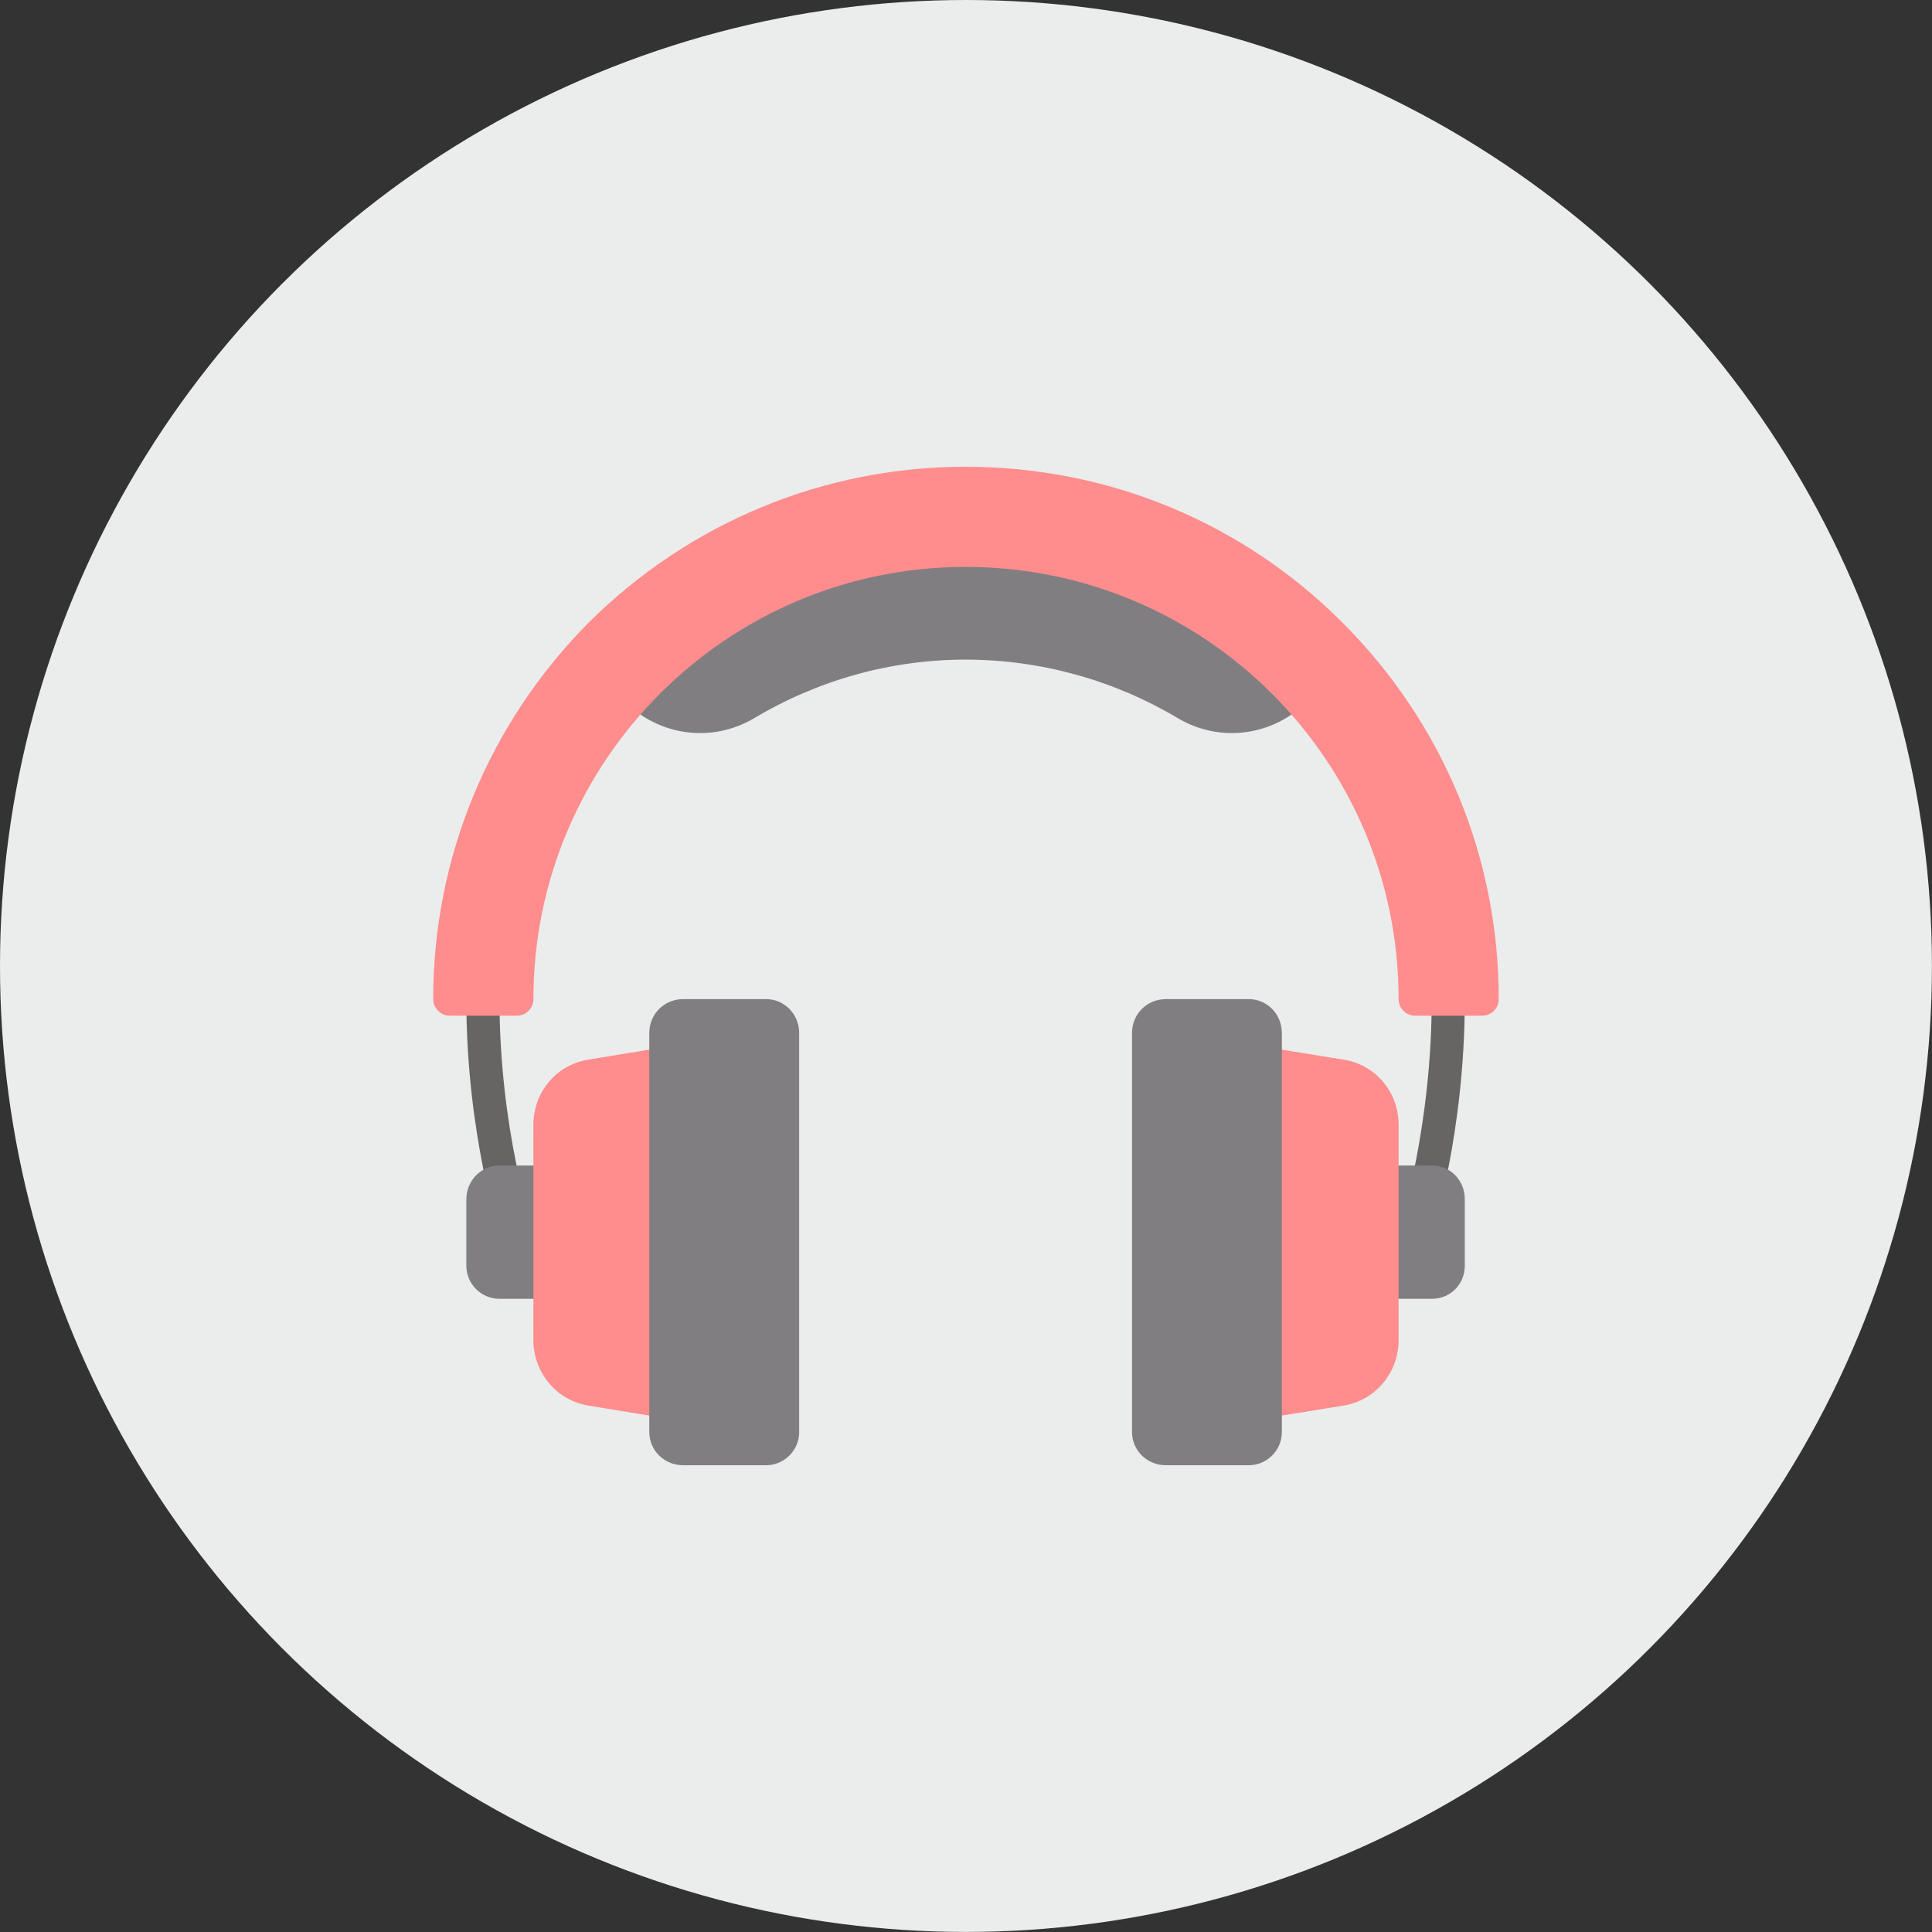 <?xml version="1.0" encoding="UTF-8"?> <svg xmlns="http://www.w3.org/2000/svg" xmlns:xlink="http://www.w3.org/1999/xlink" xmlns:xodm="http://www.corel.com/coreldraw/odm/2003" xml:space="preserve" width="735px" height="735px" version="1.1" style="shape-rendering:geometricPrecision; text-rendering:geometricPrecision; image-rendering:optimizeQuality; fill-rule:evenodd; clip-rule:evenodd" viewBox="0 0 311.93 311.93"><rect x="0" y="0" width="311.93" height="311.93" fill="#333333" stroke="none"/> <defs> <style type="text/css"> .fil0 {fill:#EBECEC} .fil1 {fill:#666563;fill-rule:nonzero} .fil2 {fill:#817E82;fill-rule:nonzero} .fil3 {fill:#FF8D8D;fill-rule:nonzero} </style> </defs> <g id="Livello_x0020_1">  <circle class="fil0" cx="155.96" cy="155.96" r="155.96"></circle> <g id="_2358920870864"> <path class="fil1" d="M83.45 201.68c-1.21,0 -2.28,-0.67 -2.68,-1.87 -0.13,-0.67 -5.48,-16.71 -5.48,-38.5 0,-1.47 1.2,-2.67 2.67,-2.67 1.47,0 2.68,1.2 2.68,2.67 0,20.85 5.21,36.63 5.34,36.76 0.41,1.47 -0.4,2.94 -1.73,3.48 -0.27,0.13 -0.54,0.13 -0.81,0.13l0.01 0z"></path> <path class="fil1" d="M228.48 201.68c-0.26,0 -0.53,0 -0.8,-0.13 -1.47,-0.54 -2.14,-2.01 -1.74,-3.48 0.14,-0.13 5.22,-16.04 5.22,-36.76 0,-1.47 1.2,-2.67 2.67,-2.67 1.47,0 2.67,1.2 2.67,2.67 0,21.79 -5.21,37.83 -5.48,38.5 -0.4,1.2 -1.33,1.87 -2.54,1.87l0 0z"></path> <path class="fil2" d="M88.79 188.18l-8.15 0c-2.94,0 -5.35,2.41 -5.35,5.48l0 10.69c0,2.95 2.41,5.35 5.35,5.35l8.15 0c1.47,0 2.68,-1.2 2.68,-2.67l0 -16.04c0,-1.61 -1.21,-2.81 -2.68,-2.81z"></path> <path class="fil2" d="M231.16 188.18l-8.02 0c-1.47,0 -2.68,1.2 -2.68,2.81l0 16.04c0,1.47 1.21,2.67 2.68,2.67l8.02 0c3.07,0 5.34,-2.4 5.34,-5.35l0 -10.69c0,-3.07 -2.27,-5.48 -5.34,-5.48z"></path> <path class="fil2" d="M155.9 85.12c-22.19,0 -43.31,8.15 -59.76,23.12l4.68 4.95c5.48,5.61 14.04,6.82 20.86,2.81 10.29,-6.15 22.05,-9.5 34.22,-9.5 12.16,0 24.06,3.35 34.35,9.5 6.82,4.01 15.37,2.8 20.85,-2.81l4.68 -4.95c-16.44,-14.97 -37.69,-23.12 -59.88,-23.12z"></path> <path class="fil3" d="M216.85 171.07l-9.89 -1.6c-0.67,-0.14 -1.07,0.13 -1.74,0.53 -0.53,0.54 -0.93,1.34 -0.93,2.14l0 53.74c0,0.8 0.4,1.47 0.93,2 0.54,0.4 1.21,0.67 1.74,0.67 0.13,0 -0.13,0 0,0l9.89 -1.6c5.22,-0.81 8.96,-5.35 8.96,-10.56l0 -34.76c0,-5.35 -3.74,-9.76 -8.96,-10.56l0 0z"></path> <path class="fil3" d="M106.57 170c-0.53,-0.4 -0.93,-0.67 -1.74,-0.53l-9.76 1.6c-5.21,0.8 -8.95,5.21 -8.95,10.56l0 34.76c0,5.21 3.74,9.75 8.95,10.56l9.76 1.6c0.14,0 -0.13,0 0,0 0.67,0 1.34,-0.27 1.74,-0.67 0.67,-0.53 0.94,-1.2 0.94,-2l0 -53.74c0,-0.8 -0.27,-1.6 -0.94,-2.14l0 0z"></path> <path class="fil3" d="M216.72 100.49c-16.17,-16.18 -37.83,-25.13 -60.82,-25.13 -22.86,0 -44.52,8.95 -60.83,25.13 -16.17,16.31 -25.13,37.96 -25.13,60.82 0,1.47 1.21,2.68 2.68,2.68l10.83 0c1.47,0 2.67,-1.21 2.67,-2.68 0,-38.5 31.28,-69.78 69.78,-69.78 38.63,0 69.91,31.28 69.91,69.78 0,1.47 1.2,2.68 2.67,2.68l10.83 0c1.47,0 2.67,-1.21 2.67,-2.68 0,-22.86 -8.95,-44.51 -25.26,-60.82l0 0z"></path> <path class="fil2" d="M201.61 161.31l-13.36 0c-3.08,0 -5.48,2.41 -5.48,5.48l0 64.43c0,2.94 2.4,5.35 5.48,5.35l13.36 0c2.95,0 5.35,-2.41 5.35,-5.35l0 -64.43c0,-3.07 -2.4,-5.48 -5.35,-5.48z"></path> <path class="fil2" d="M123.68 161.31l-13.37 0c-3.07,0 -5.48,2.41 -5.48,5.48l0 64.43c0,2.94 2.41,5.35 5.48,5.35l13.37 0c2.94,0 5.35,-2.41 5.35,-5.35l0 -64.43c0,-3.07 -2.41,-5.48 -5.35,-5.48z"></path> </g> </g> </svg> 